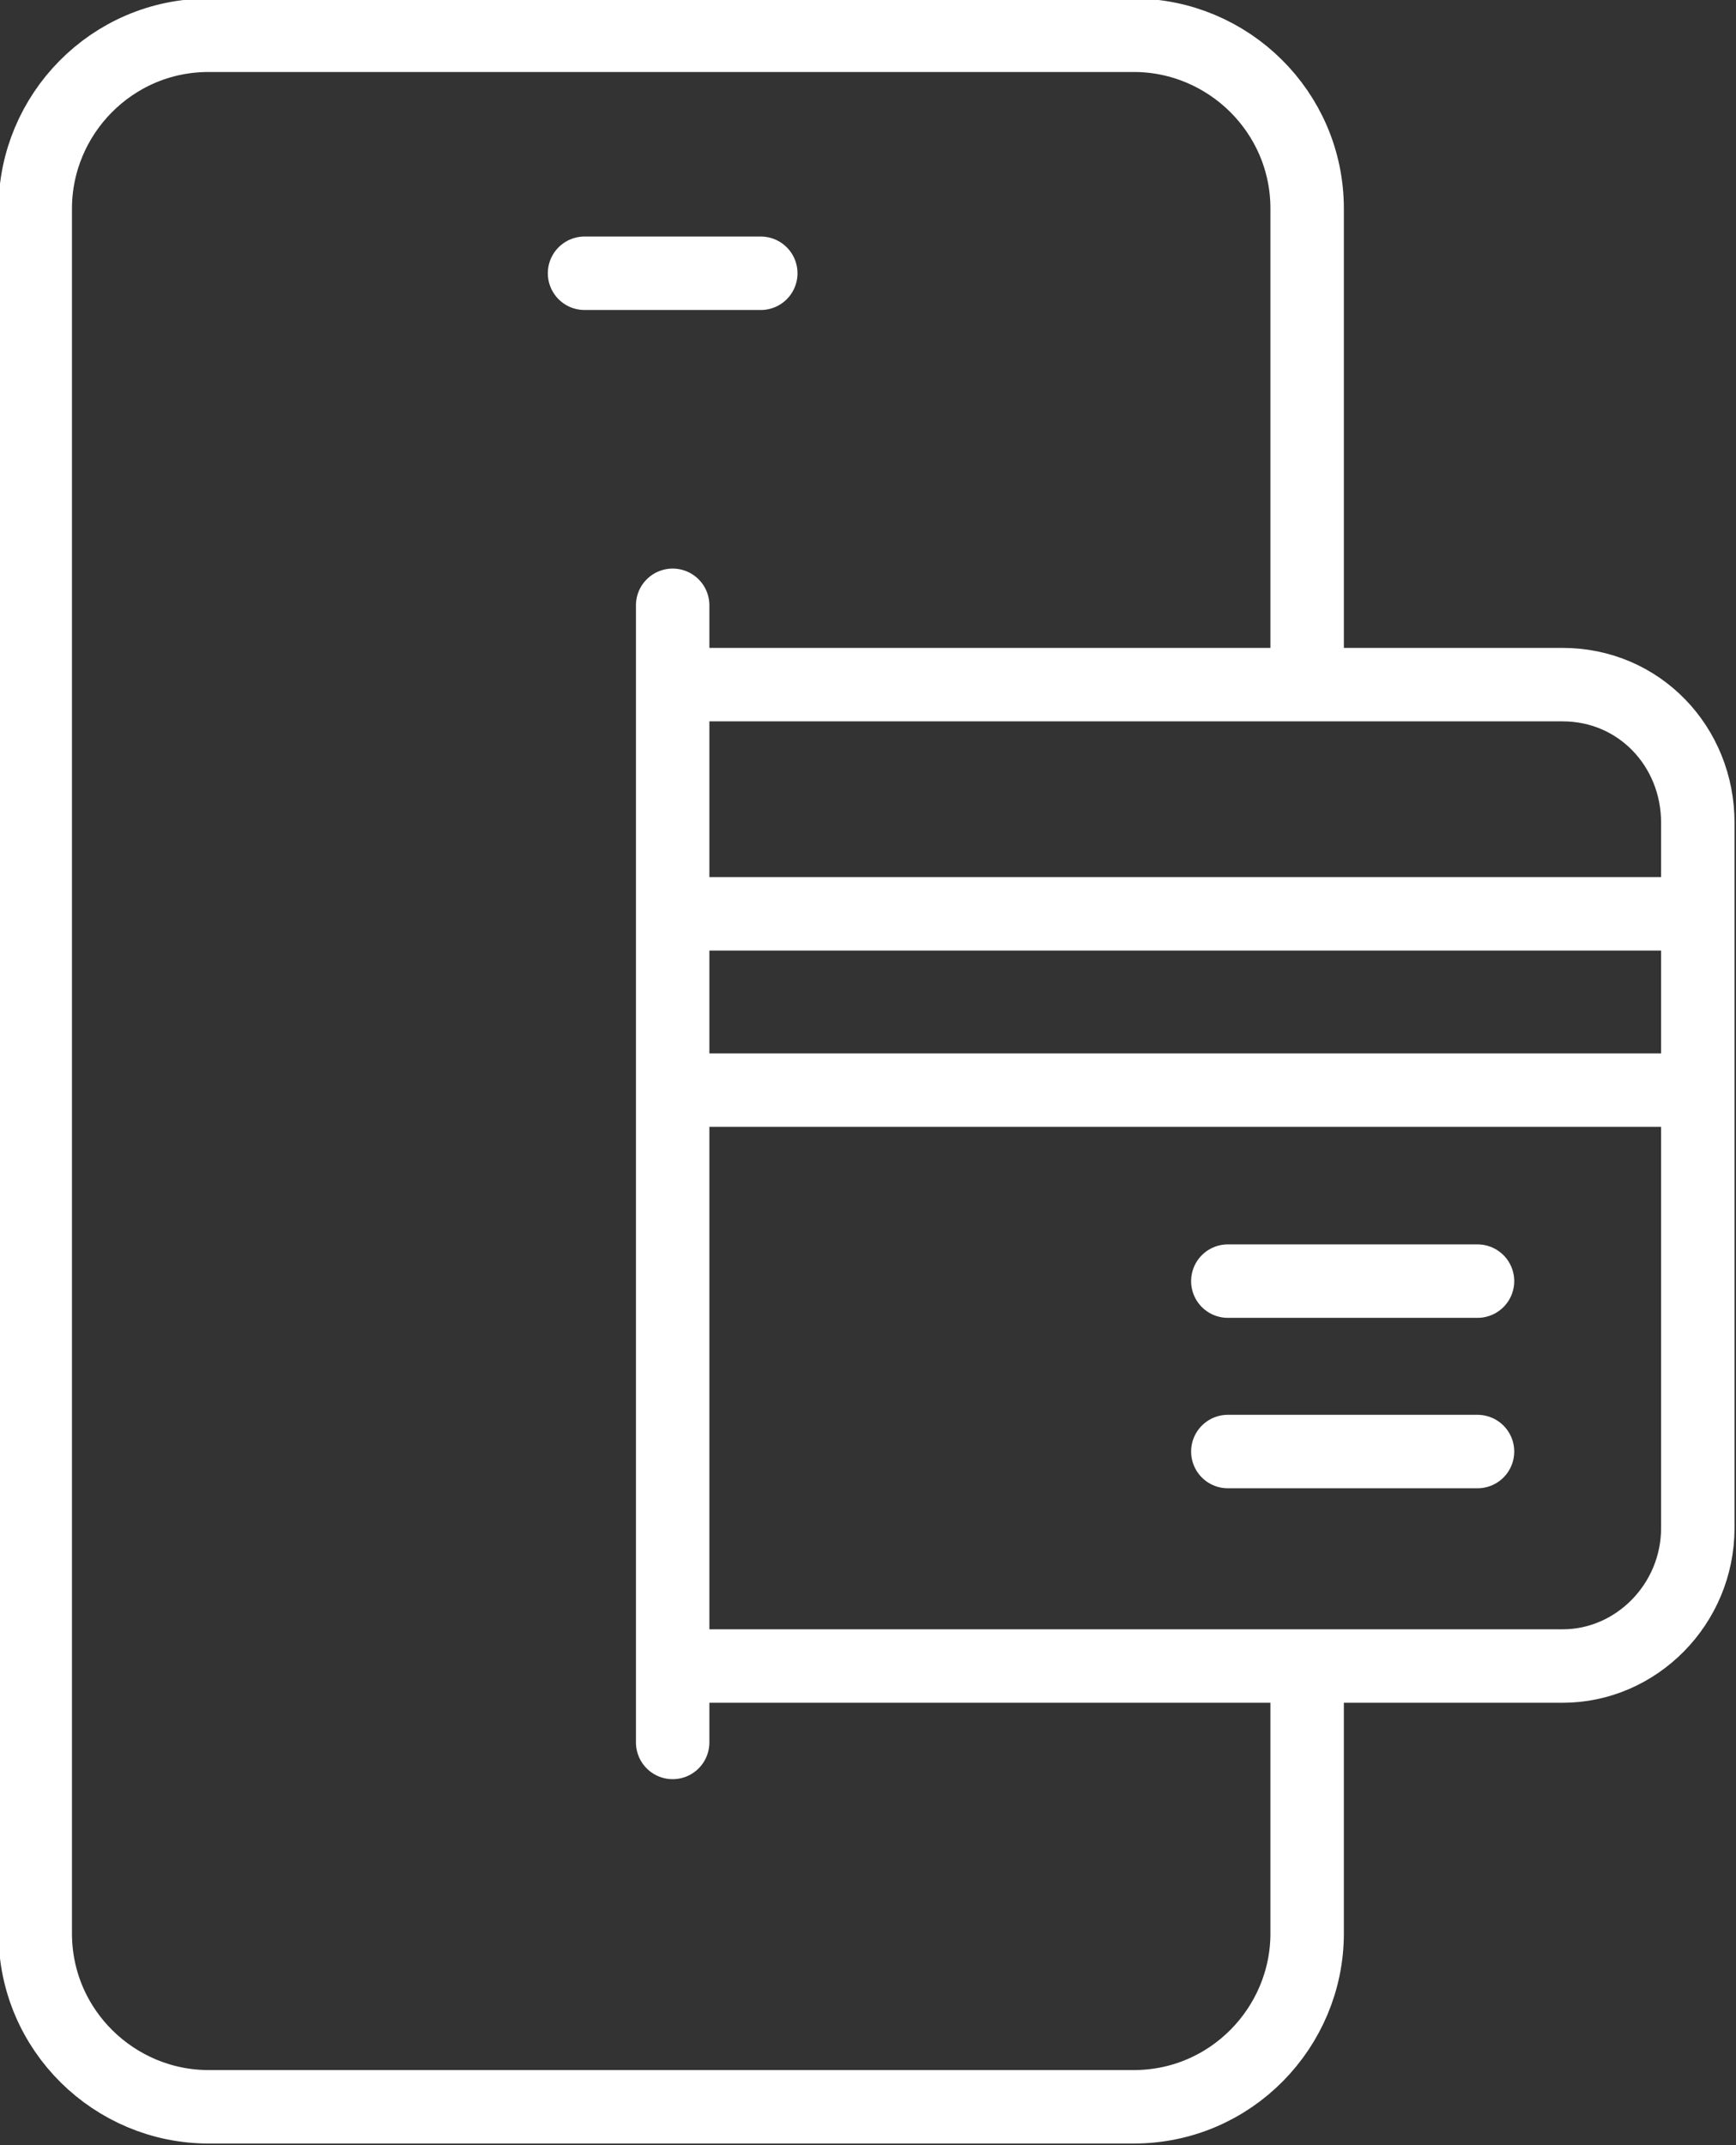 <?xml version="1.0" encoding="UTF-8"?>
<!-- Generator: Adobe Illustrator 21.1.0, SVG Export Plug-In . SVG Version: 6.00 Build 0)  -->
<svg xmlns="http://www.w3.org/2000/svg" xmlns:xlink="http://www.w3.org/1999/xlink" version="1.1" id="Layer_2" x="0px" y="0px" viewBox="0 0 59.1 73" style="enable-background:new 0 0 59.1 73;" xml:space="preserve">
<rect x="0" y="0" width="59.1" height="73" fill="#333333" stroke="none"/>
<style type="text/css">
	.st0{fill:none;stroke:#FFFFFF;stroke-width:2.5;stroke-linecap:round;stroke-linejoin:round;}
</style>
<g id="Layer_1-2">
	<g>
		<path class="st0" d="M44.5,56.9v8.9c0,3.2-2.6,5.9-5.9,5.9H7.1c-3.2,0-5.9-2.6-5.9-5.9V7.1c0-3.2,2.6-5.9,5.9-5.9h31.5    c3.2,0,5.9,2.6,5.9,5.9v16"></path>
		<path class="st0" d="M23.6,23.3h29.6c2.6,0,4.6,2.1,4.6,4.7V52c0,2.6-2.1,4.7-4.6,4.7H23.6"></path>
		<line class="st0" x1="23.6" y1="31.1" x2="56.8" y2="31.1"></line>
		<line class="st0" x1="23.6" y1="37.1" x2="56.8" y2="37.1"></line>
		<line class="st0" x1="41.8" y1="43.6" x2="50.3" y2="43.6"></line>
		<line class="st0" x1="41.8" y1="49.4" x2="50.3" y2="49.4"></line>
		<line class="st0" x1="19.9" y1="9.3" x2="25.9" y2="9.3"></line>
		<line class="st0" x1="22.9" y1="20.6" x2="22.9" y2="59.3"></line>
	</g>
</g>
</svg>
